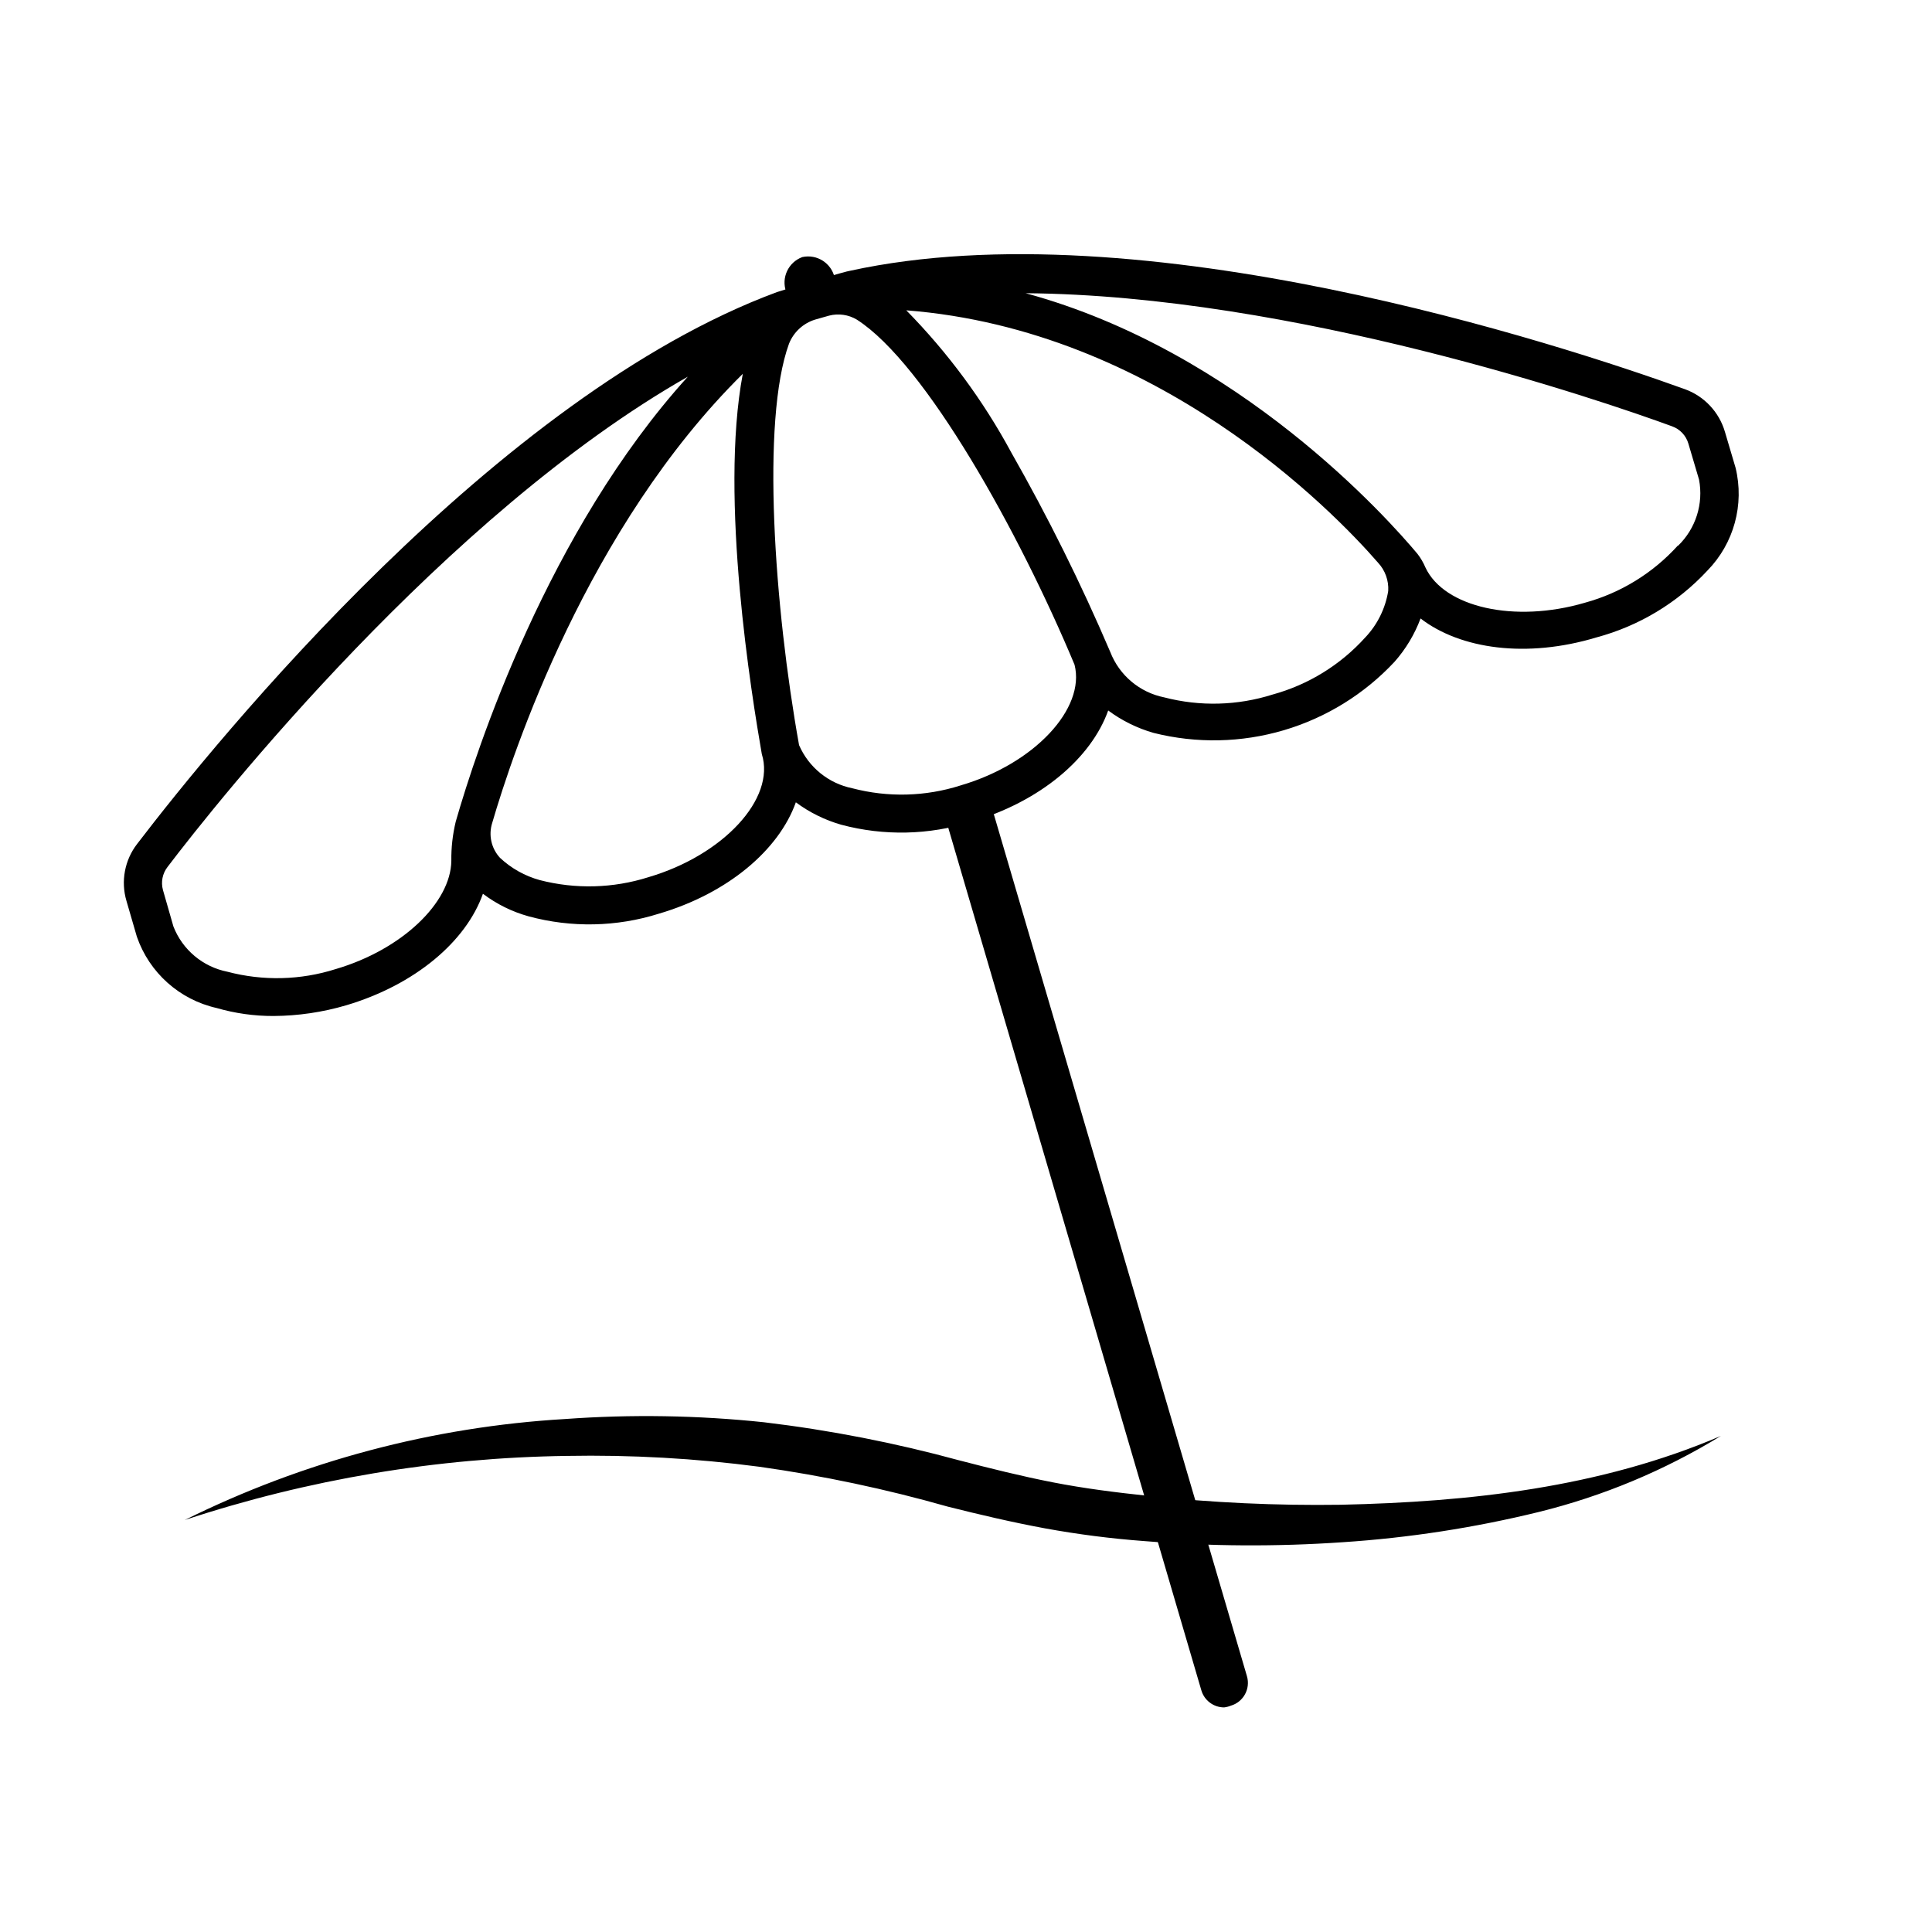 <?xml version="1.0" encoding="UTF-8"?>
<!-- The Best Svg Icon site in the world: iconSvg.co, Visit us! https://iconsvg.co -->
<svg fill="#000000" width="800px" height="800px" version="1.1" viewBox="144 144 512 512" xmlns="http://www.w3.org/2000/svg">
 <g>
  <path d="m468.41 596.48c-2.797 0-5.262-1.848-6.043-4.535l-67.008-228.38c-0.973-3.34 0.945-6.836 4.281-7.809 3.34-0.977 6.836 0.941 7.809 4.281l67.008 228.18c0.973 3.34-0.941 6.836-4.281 7.809-0.566 0.23-1.16 0.383-1.766 0.453z"/>
  <path d="m192.98 546.81c31.449-15.594 65.719-24.691 100.76-26.754 17.574-1.273 35.227-0.988 52.746 0.859 17.441 2.082 34.699 5.453 51.641 10.074 8.363 2.168 16.625 4.231 24.887 5.844s16.625 2.672 25.191 3.578h0.004c16.965 1.824 34.023 2.613 51.086 2.367 34.059-0.754 68.617-4.484 100.76-18.238-14.961 9.156-31.238 15.953-48.266 20.152-17.047 4.18-34.43 6.859-51.941 8.012-17.516 1.207-35.098 1.109-52.602-0.301-8.836-0.656-17.629-1.785-26.348-3.379-8.715-1.613-17.281-3.629-25.695-5.742-16.395-4.664-33.094-8.199-49.977-10.578-16.918-2.227-33.977-3.184-51.035-2.871-34.406 0.473-68.539 6.199-101.21 16.977z"/>
  <path d="m353.65 225.83-1.309-4.484c-1.355-3.727 0.559-7.848 4.281-9.219 3.863-0.848 7.688 1.582 8.562 5.441l1.309 4.484z"/>
  <path d="m603.94 267.95-2.82-9.523v0.004c-1.531-5.231-5.461-9.422-10.582-11.285-33.25-11.992-144.04-48.266-221.27-31.387-0.656 0-15.418 4.332-19.348 5.644-74.258 27.453-148.07 118.14-169.58 146.25-3.312 4.293-4.363 9.918-2.82 15.117l2.769 9.523 0.004-0.004c3.305 9.508 11.289 16.633 21.109 18.844 4.91 1.422 10 2.137 15.113 2.117 6.496-0.043 12.957-0.992 19.195-2.824 18.34-5.441 31.84-16.977 36.273-29.574v0.004c3.629 2.75 7.75 4.781 12.141 5.992 11.32 3.059 23.277 2.812 34.461-0.703 18.34-5.391 31.84-16.93 36.324-29.523 3.625 2.691 7.703 4.707 12.043 5.945 11.309 3.012 23.242 2.75 34.41-0.758 18.391-5.391 31.84-16.93 36.324-29.523 3.621 2.695 7.703 4.707 12.039 5.945 11.355 2.852 23.266 2.606 34.488-0.707 11.227-3.316 21.359-9.578 29.348-18.133 2.984-3.375 5.324-7.269 6.902-11.488 10.578 8.16 28.164 10.578 46.551 5.039 11.297-3.019 21.516-9.164 29.473-17.734 7.023-7.191 9.84-17.492 7.457-27.258zm-370.96 132.86c-9.309 2.961-19.27 3.203-28.715 0.707-6.508-1.289-11.902-5.812-14.309-11.992l-2.773-9.672c-0.578-2.109-0.129-4.367 1.211-6.098 13.098-17.23 73.508-93.305 137.89-129.93-37.133 40.961-56.074 98.949-61.516 117.94-0.816 3.398-1.207 6.887-1.16 10.379-0.152 11.035-13 23.48-30.633 28.668zm82.828-24.336c-9.328 2.949-19.297 3.211-28.77 0.758-3.934-1.082-7.547-3.106-10.527-5.894-2.309-2.492-3.102-6.035-2.066-9.27 5.441-18.641 25.191-78.293 66.402-119-6.246 33.051 2.418 85.648 5.039 100.76 3.727 11.84-10.277 26.852-30.078 32.645zm82.773-24.332c-9.305 2.973-19.266 3.234-28.715 0.754-6.289-1.277-11.555-5.547-14.105-11.434-6.551-36.527-10.078-86-2.672-106.36 1.211-3.07 3.75-5.422 6.902-6.398l2.117-0.605 1.613-0.453h-0.004c2.496-0.645 5.144-0.266 7.356 1.059 18.188 11.637 43.074 56.426 57.688 91.441 2.973 11.637-10.68 26.301-30.18 31.992zm107.21-39.195c-6.566 7.273-15.082 12.52-24.535 15.113-9.309 2.949-19.262 3.211-28.715 0.754-6.516-1.305-11.91-5.844-14.309-12.039-7.727-18.082-16.473-35.711-26.199-52.801-7.461-13.828-16.844-26.531-27.859-37.734 66.199 5.141 112.85 52.852 125 66.855 1.898 2.019 2.883 4.738 2.719 7.508-0.742 4.633-2.867 8.938-6.098 12.344zm82.828-24.336c-6.59 7.277-15.117 12.52-24.586 15.113-18.691 5.492-37.332 1.211-42.27-9.32-0.547-1.293-1.258-2.512-2.117-3.625-7.707-9.219-47.207-53.707-103.84-69.074 70.938 0.555 152.2 28.266 171.3 35.266v0.004c2.098 0.738 3.711 2.445 4.332 4.582l2.82 9.523c1.227 6.402-0.855 12.996-5.539 17.531z"/>
 </g>
</svg>